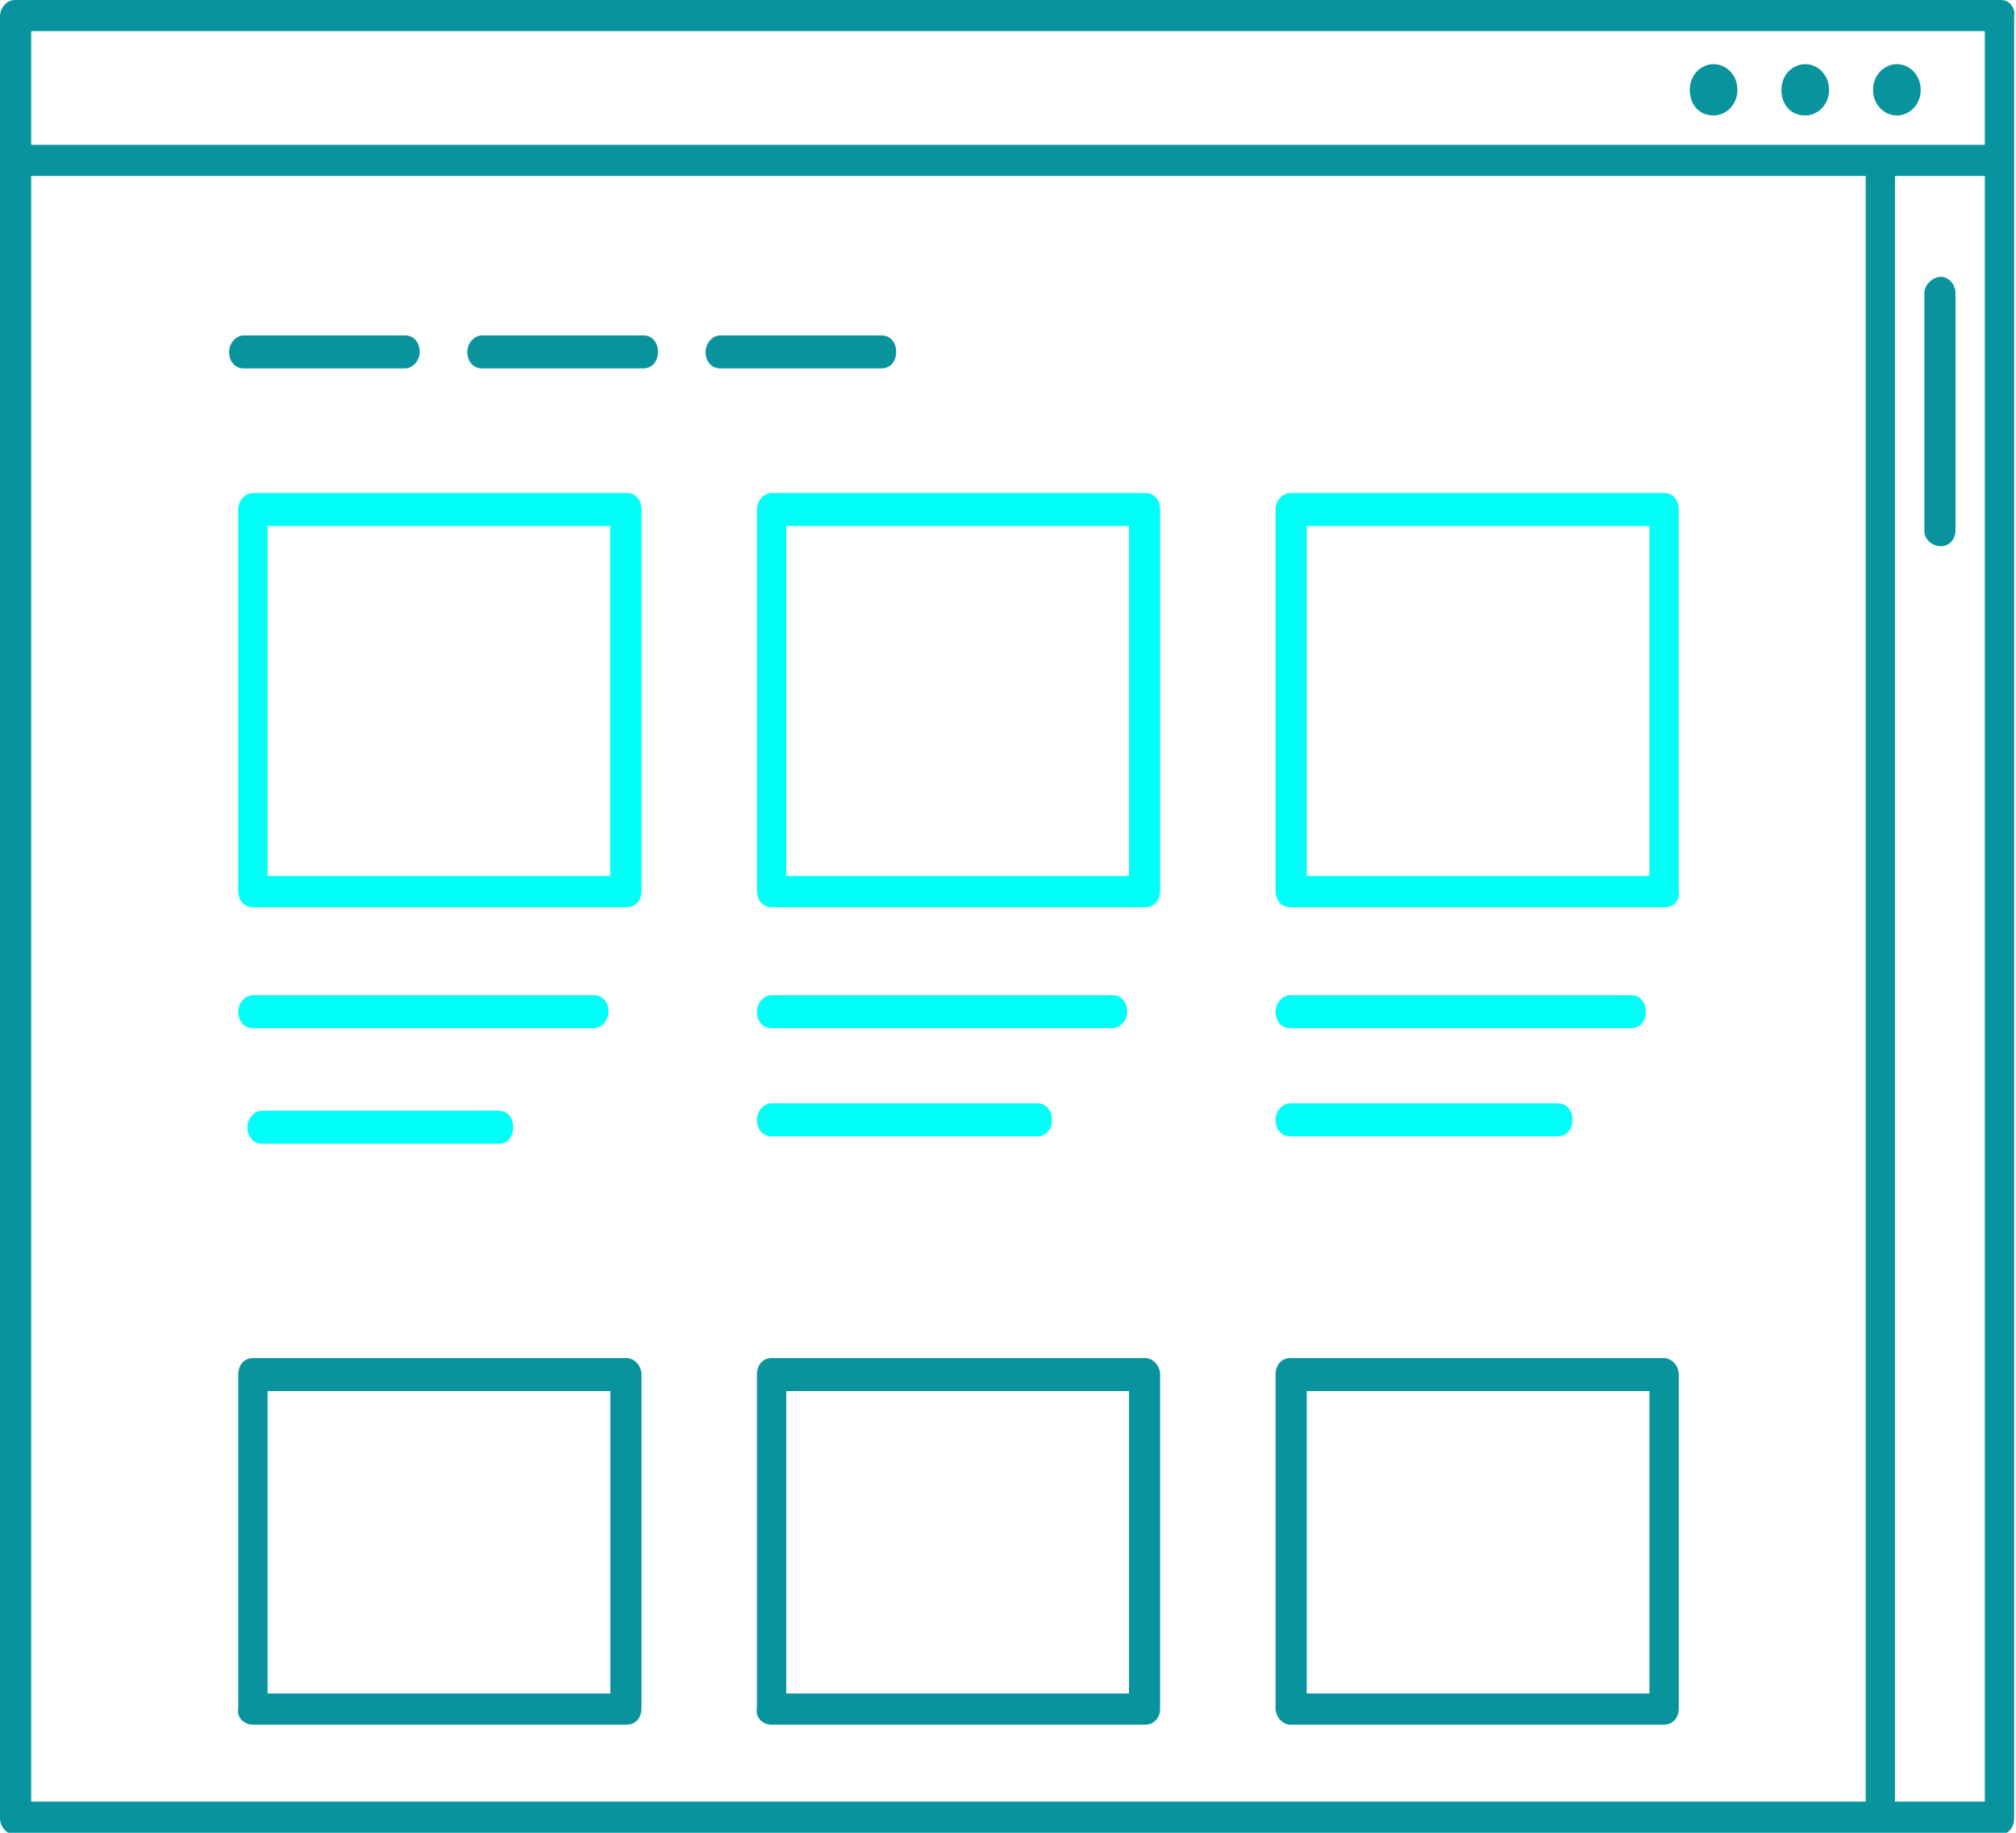 <svg enable-background="new 0 0 110 100" height="100" viewBox="0 0 110 100" width="110" xmlns="http://www.w3.org/2000/svg" xmlns:xlink="http://www.w3.org/1999/xlink"><clipPath id="a"><path d="m0 0h110v100h-110z"/></clipPath><g fill="#09949d"><path clip-path="url(#a)" d="m22.1 20.1h-8.8c-.5 0-.8-.4-.8-.9s.4-.9.8-.9h8.8c.5 0 .8.4.8.9s-.4.9-.8.9"/><path clip-path="url(#a)" d="m35.1 20.1h-8.8c-.5 0-.8-.4-.8-.9s.4-.9.8-.9h8.8c.5 0 .8.4.8.9s-.3.9-.8.9"/><path clip-path="url(#a)" d="m48.1 20.1h-8.8c-.5 0-.8-.4-.8-.9s.4-.9.8-.9h8.8c.5 0 .8.4.8.9s-.3.9-.8.9"/><path clip-path="url(#a)" d="m109.2 0h-108.4c-.4 0-.8.4-.8.9v98.3c0 .5.4.9.8.9h108.3c.5 0 .8-.4.8-.9v-98.3c.1-.5-.3-.9-.7-.9m-7.4 98.3h-100.1v-88.7h100.1zm6.5 0h-4.9v-88.7h4.9zm0-90.4h-106.6v-6.2h106.6z"/><path clip-path="url(#a)" d="m93.5 6.3c.7 0 1.3-.6 1.3-1.4s-.6-1.4-1.3-1.4-1.3.6-1.3 1.4.5 1.4 1.3 1.4"/><path clip-path="url(#a)" d="m98.5 6.3c.7 0 1.3-.6 1.3-1.4s-.6-1.4-1.3-1.4-1.3.6-1.3 1.4.5 1.4 1.3 1.4"/><path clip-path="url(#a)" d="m103.5 6.3c.7 0 1.3-.6 1.3-1.4s-.6-1.4-1.3-1.4-1.3.6-1.3 1.4.6 1.4 1.3 1.4"/><path clip-path="url(#a)" d="m105.9 29.8c.5 0 .8-.4.8-.9v-12.9c0-.5-.4-.9-.8-.9s-.9.4-.9.9v13c0 .4.4.8.9.8"/><path clip-path="url(#a)" d="m42.1 94.1h20.4c.5 0 .8-.4.8-.9v-18.2c0-.5-.4-.9-.8-.9h-20.4c-.5 0-.8.4-.8.9v18.2c-.1.5.3.9.8.9m.8-18.2h18.7v16.5h-18.7z"/><path clip-path="url(#a)" d="m70.4 94.1h20.4c.5 0 .8-.4.8-.9v-18.2c0-.5-.4-.9-.8-.9h-20.4c-.5 0-.8.4-.8.9v18.2c0 .5.4.9.8.9m.9-18.2h18.7v16.5h-18.7z"/><path clip-path="url(#a)" d="m13.8 94.1h20.4c.5 0 .8-.4.8-.9v-18.2c0-.5-.4-.9-.8-.9h-20.4c-.5 0-.8.4-.8.9v18.2c-.1.5.3.9.8.9m.8-18.2h18.7v16.5h-18.7z"/></g><path clip-path="url(#a)" d="m34.2 49.5h-20.4c-.5 0-.8-.4-.8-.9v-20.8c0-.5.4-.9.8-.9h20.4c.5 0 .8.4.8.9v20.8c0 .5-.3.9-.8.9m-19.6-1.7h18.7v-19.1h-18.7z" fill="#00fff6"/><path clip-path="url(#a)" d="m32.4 56.1h-18.6c-.5 0-.8-.4-.8-.9s.4-.9.8-.9h18.6c.5 0 .8.4.8.9s-.4.9-.8.9" fill="#00fff6"/><path clip-path="url(#a)" d="m27.3 62.4h-13c-.5 0-.8-.4-.8-.9s.4-.9.8-.9h12.9c.5 0 .8.4.8.9s-.3.9-.7.9" fill="#00fff6"/><path clip-path="url(#a)" d="m62.5 49.5h-20.4c-.5 0-.8-.4-.8-.9v-20.8c0-.5.4-.9.8-.9h20.4c.5 0 .8.4.8.9v20.8c0 .5-.3.9-.8.9m-19.6-1.7h18.7v-19.1h-18.7z" fill="#00fff6"/><path clip-path="url(#a)" d="m60.7 56.1h-18.6c-.5 0-.8-.4-.8-.9s.4-.9.8-.9h18.6c.5 0 .8.4.8.9s-.4.9-.8.9" fill="#00fff6"/><path clip-path="url(#a)" d="m56.6 62h-14.5c-.5 0-.8-.4-.8-.9s.4-.9.8-.9h14.5c.5 0 .8.4.8.9s-.3.9-.8.9" fill="#00fff6"/><path clip-path="url(#a)" d="m90.9 49.5h-20.5c-.5 0-.8-.4-.8-.9v-20.8c0-.5.4-.9.8-.9h20.4c.5 0 .8.4.8.9v20.8c.1.5-.3.9-.7.9m-19.6-1.7h18.7v-19.1h-18.7z" fill="#00fff6"/><path clip-path="url(#a)" d="m89 56.1h-18.6c-.5 0-.8-.4-.8-.9s.4-.9.8-.9h18.6c.5 0 .8.4.8.9s-.3.9-.8.9" fill="#00fff6"/><path clip-path="url(#a)" d="m85 62h-14.6c-.5 0-.8-.4-.8-.9s.4-.9.8-.9h14.6c.5 0 .8.4.8.9s-.3.9-.8.9" fill="#00fff6"/></svg>